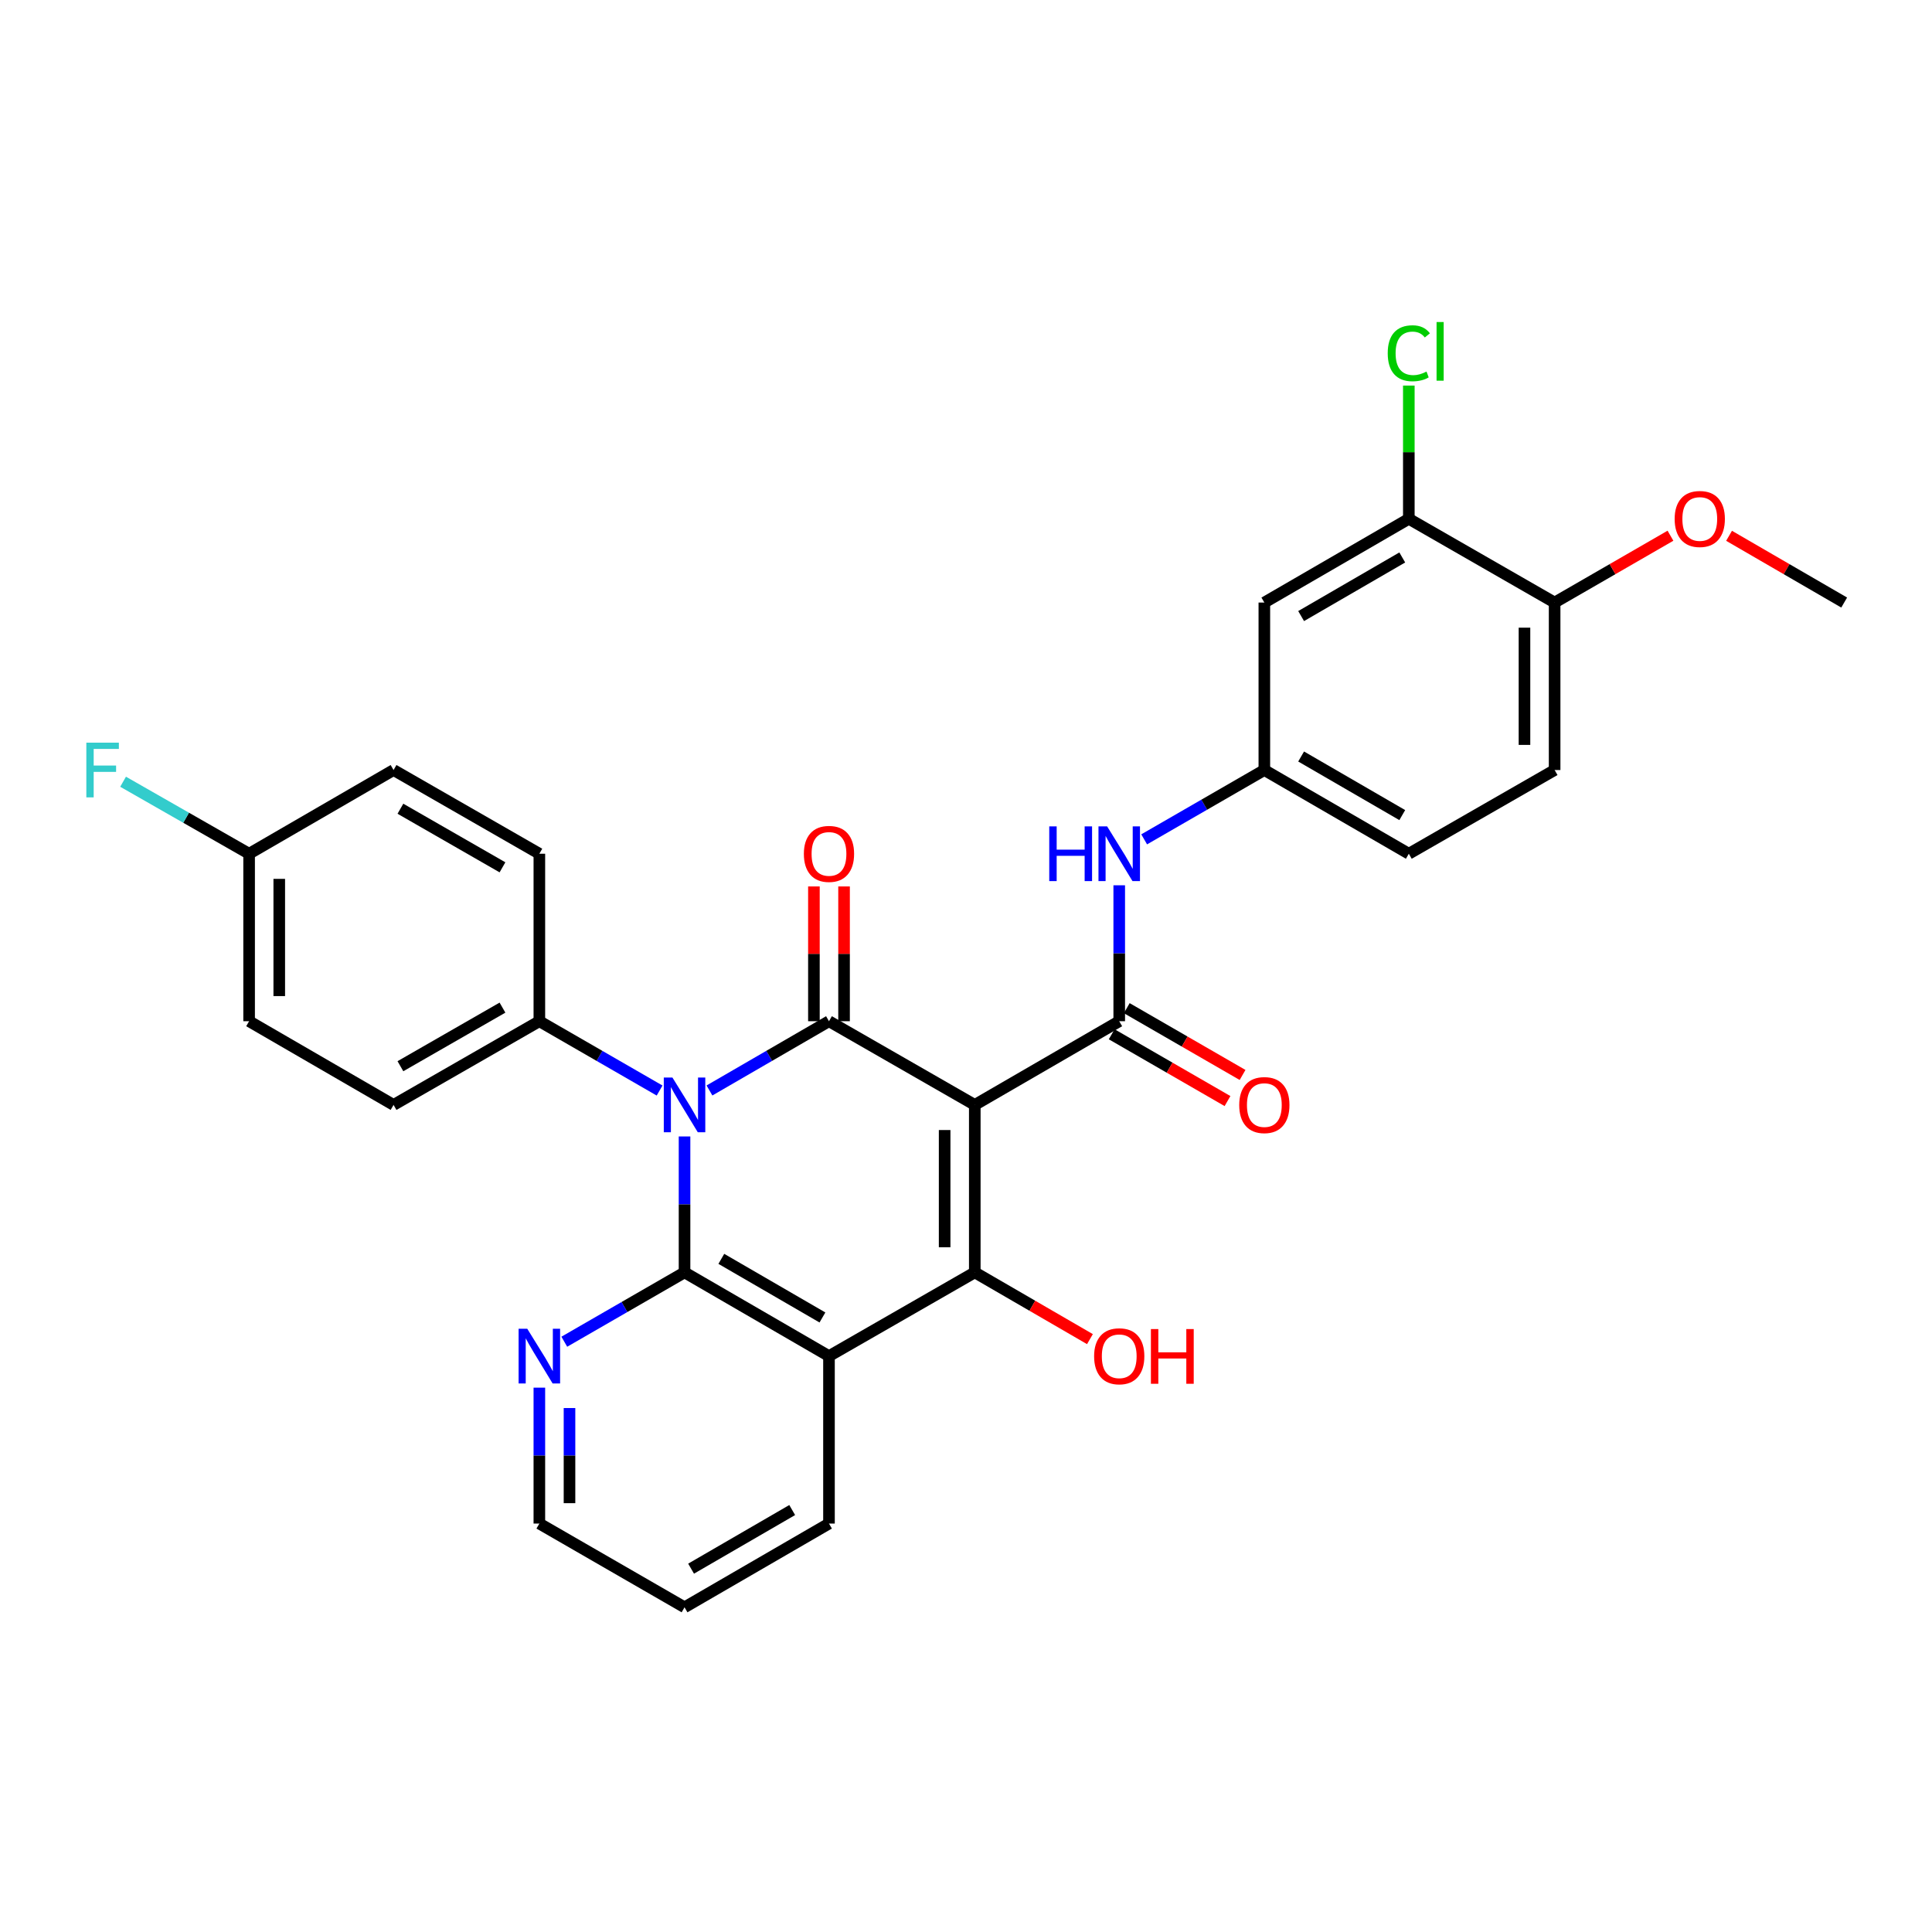 <?xml version='1.0' encoding='iso-8859-1'?>
<svg version='1.1' baseProfile='full'
              xmlns='http://www.w3.org/2000/svg'
                      xmlns:rdkit='http://www.rdkit.org/xml'
                      xmlns:xlink='http://www.w3.org/1999/xlink'
                  xml:space='preserve'
width='1000px' height='1000px' viewBox='0 0 1000 1000'>
<!-- END OF HEADER -->
<rect style='opacity:1.0;fill:#FFFFFF;stroke:none' width='1000' height='1000' x='0' y='0'> </rect>
<path class='bond-1' d='M 504.546,571.903 L 429.08,528.579' style='fill:none;fill-rule:evenodd;stroke:#000000;stroke-width:6px;stroke-linecap:butt;stroke-linejoin:miter;stroke-opacity:1' />
<path class='bond-3' d='M 504.546,571.903 L 504.546,658.578' style='fill:none;fill-rule:evenodd;stroke:#000000;stroke-width:6px;stroke-linecap:butt;stroke-linejoin:miter;stroke-opacity:1' />
<path class='bond-3' d='M 488.943,584.905 L 488.943,645.577' style='fill:none;fill-rule:evenodd;stroke:#000000;stroke-width:6px;stroke-linecap:butt;stroke-linejoin:miter;stroke-opacity:1' />
<path class='bond-5' d='M 504.546,571.903 L 579.311,528.579' style='fill:none;fill-rule:evenodd;stroke:#000000;stroke-width:6px;stroke-linecap:butt;stroke-linejoin:miter;stroke-opacity:1' />
<path class='bond-0' d='M 367.216,564.428 L 398.148,546.503' style='fill:none;fill-rule:evenodd;stroke:#0000FF;stroke-width:6px;stroke-linecap:butt;stroke-linejoin:miter;stroke-opacity:1' />
<path class='bond-0' d='M 398.148,546.503 L 429.08,528.579' style='fill:none;fill-rule:evenodd;stroke:#000000;stroke-width:6px;stroke-linecap:butt;stroke-linejoin:miter;stroke-opacity:1' />
<path class='bond-7' d='M 341.407,564.461 L 310.289,546.52' style='fill:none;fill-rule:evenodd;stroke:#0000FF;stroke-width:6px;stroke-linecap:butt;stroke-linejoin:miter;stroke-opacity:1' />
<path class='bond-7' d='M 310.289,546.52 L 279.17,528.579' style='fill:none;fill-rule:evenodd;stroke:#000000;stroke-width:6px;stroke-linecap:butt;stroke-linejoin:miter;stroke-opacity:1' />
<path class='bond-30' d='M 354.316,588.23 L 354.316,623.404' style='fill:none;fill-rule:evenodd;stroke:#0000FF;stroke-width:6px;stroke-linecap:butt;stroke-linejoin:miter;stroke-opacity:1' />
<path class='bond-30' d='M 354.316,623.404 L 354.316,658.578' style='fill:none;fill-rule:evenodd;stroke:#000000;stroke-width:6px;stroke-linecap:butt;stroke-linejoin:miter;stroke-opacity:1' />
<path class='bond-10' d='M 436.881,528.579 L 436.881,493.701' style='fill:none;fill-rule:evenodd;stroke:#000000;stroke-width:6px;stroke-linecap:butt;stroke-linejoin:miter;stroke-opacity:1' />
<path class='bond-10' d='M 436.881,493.701 L 436.881,458.823' style='fill:none;fill-rule:evenodd;stroke:#FF0000;stroke-width:6px;stroke-linecap:butt;stroke-linejoin:miter;stroke-opacity:1' />
<path class='bond-10' d='M 421.279,528.579 L 421.279,493.701' style='fill:none;fill-rule:evenodd;stroke:#000000;stroke-width:6px;stroke-linecap:butt;stroke-linejoin:miter;stroke-opacity:1' />
<path class='bond-10' d='M 421.279,493.701 L 421.279,458.823' style='fill:none;fill-rule:evenodd;stroke:#FF0000;stroke-width:6px;stroke-linecap:butt;stroke-linejoin:miter;stroke-opacity:1' />
<path class='bond-2' d='M 354.316,658.578 L 429.08,701.92' style='fill:none;fill-rule:evenodd;stroke:#000000;stroke-width:6px;stroke-linecap:butt;stroke-linejoin:miter;stroke-opacity:1' />
<path class='bond-2' d='M 373.356,651.58 L 425.691,681.92' style='fill:none;fill-rule:evenodd;stroke:#000000;stroke-width:6px;stroke-linecap:butt;stroke-linejoin:miter;stroke-opacity:1' />
<path class='bond-8' d='M 354.316,658.578 L 323.197,676.526' style='fill:none;fill-rule:evenodd;stroke:#000000;stroke-width:6px;stroke-linecap:butt;stroke-linejoin:miter;stroke-opacity:1' />
<path class='bond-8' d='M 323.197,676.526 L 292.079,694.474' style='fill:none;fill-rule:evenodd;stroke:#0000FF;stroke-width:6px;stroke-linecap:butt;stroke-linejoin:miter;stroke-opacity:1' />
<path class='bond-4' d='M 504.546,658.578 L 429.08,701.92' style='fill:none;fill-rule:evenodd;stroke:#000000;stroke-width:6px;stroke-linecap:butt;stroke-linejoin:miter;stroke-opacity:1' />
<path class='bond-15' d='M 504.546,658.578 L 534.348,675.854' style='fill:none;fill-rule:evenodd;stroke:#000000;stroke-width:6px;stroke-linecap:butt;stroke-linejoin:miter;stroke-opacity:1' />
<path class='bond-15' d='M 534.348,675.854 L 564.15,693.131' style='fill:none;fill-rule:evenodd;stroke:#FF0000;stroke-width:6px;stroke-linecap:butt;stroke-linejoin:miter;stroke-opacity:1' />
<path class='bond-20' d='M 429.08,701.92 L 429.08,788.594' style='fill:none;fill-rule:evenodd;stroke:#000000;stroke-width:6px;stroke-linecap:butt;stroke-linejoin:miter;stroke-opacity:1' />
<path class='bond-6' d='M 579.311,528.579 L 579.311,493.401' style='fill:none;fill-rule:evenodd;stroke:#000000;stroke-width:6px;stroke-linecap:butt;stroke-linejoin:miter;stroke-opacity:1' />
<path class='bond-6' d='M 579.311,493.401 L 579.311,458.223' style='fill:none;fill-rule:evenodd;stroke:#0000FF;stroke-width:6px;stroke-linecap:butt;stroke-linejoin:miter;stroke-opacity:1' />
<path class='bond-12' d='M 575.413,535.337 L 605.384,552.625' style='fill:none;fill-rule:evenodd;stroke:#000000;stroke-width:6px;stroke-linecap:butt;stroke-linejoin:miter;stroke-opacity:1' />
<path class='bond-12' d='M 605.384,552.625 L 635.356,569.912' style='fill:none;fill-rule:evenodd;stroke:#FF0000;stroke-width:6px;stroke-linecap:butt;stroke-linejoin:miter;stroke-opacity:1' />
<path class='bond-12' d='M 583.209,521.821 L 613.18,539.109' style='fill:none;fill-rule:evenodd;stroke:#000000;stroke-width:6px;stroke-linecap:butt;stroke-linejoin:miter;stroke-opacity:1' />
<path class='bond-12' d='M 613.18,539.109 L 643.152,556.397' style='fill:none;fill-rule:evenodd;stroke:#FF0000;stroke-width:6px;stroke-linecap:butt;stroke-linejoin:miter;stroke-opacity:1' />
<path class='bond-13' d='M 592.219,434.449 L 623.32,416.506' style='fill:none;fill-rule:evenodd;stroke:#0000FF;stroke-width:6px;stroke-linecap:butt;stroke-linejoin:miter;stroke-opacity:1' />
<path class='bond-13' d='M 623.32,416.506 L 654.422,398.563' style='fill:none;fill-rule:evenodd;stroke:#000000;stroke-width:6px;stroke-linecap:butt;stroke-linejoin:miter;stroke-opacity:1' />
<path class='bond-16' d='M 279.17,528.579 L 203.703,571.903' style='fill:none;fill-rule:evenodd;stroke:#000000;stroke-width:6px;stroke-linecap:butt;stroke-linejoin:miter;stroke-opacity:1' />
<path class='bond-16' d='M 260.082,521.546 L 207.255,551.873' style='fill:none;fill-rule:evenodd;stroke:#000000;stroke-width:6px;stroke-linecap:butt;stroke-linejoin:miter;stroke-opacity:1' />
<path class='bond-17' d='M 279.17,528.579 L 279.17,441.896' style='fill:none;fill-rule:evenodd;stroke:#000000;stroke-width:6px;stroke-linecap:butt;stroke-linejoin:miter;stroke-opacity:1' />
<path class='bond-31' d='M 279.17,718.246 L 279.17,753.42' style='fill:none;fill-rule:evenodd;stroke:#0000FF;stroke-width:6px;stroke-linecap:butt;stroke-linejoin:miter;stroke-opacity:1' />
<path class='bond-31' d='M 279.17,753.42 L 279.17,788.594' style='fill:none;fill-rule:evenodd;stroke:#000000;stroke-width:6px;stroke-linecap:butt;stroke-linejoin:miter;stroke-opacity:1' />
<path class='bond-31' d='M 294.773,728.799 L 294.773,753.42' style='fill:none;fill-rule:evenodd;stroke:#0000FF;stroke-width:6px;stroke-linecap:butt;stroke-linejoin:miter;stroke-opacity:1' />
<path class='bond-31' d='M 294.773,753.42 L 294.773,778.042' style='fill:none;fill-rule:evenodd;stroke:#000000;stroke-width:6px;stroke-linecap:butt;stroke-linejoin:miter;stroke-opacity:1' />
<path class='bond-9' d='M 729.204,268.538 L 654.422,311.879' style='fill:none;fill-rule:evenodd;stroke:#000000;stroke-width:6px;stroke-linecap:butt;stroke-linejoin:miter;stroke-opacity:1' />
<path class='bond-9' d='M 725.81,288.539 L 673.463,318.878' style='fill:none;fill-rule:evenodd;stroke:#000000;stroke-width:6px;stroke-linecap:butt;stroke-linejoin:miter;stroke-opacity:1' />
<path class='bond-19' d='M 729.204,268.538 L 729.204,234.054' style='fill:none;fill-rule:evenodd;stroke:#000000;stroke-width:6px;stroke-linecap:butt;stroke-linejoin:miter;stroke-opacity:1' />
<path class='bond-19' d='M 729.204,234.054 L 729.204,199.57' style='fill:none;fill-rule:evenodd;stroke:#00CC00;stroke-width:6px;stroke-linecap:butt;stroke-linejoin:miter;stroke-opacity:1' />
<path class='bond-33' d='M 729.204,268.538 L 804.67,311.879' style='fill:none;fill-rule:evenodd;stroke:#000000;stroke-width:6px;stroke-linecap:butt;stroke-linejoin:miter;stroke-opacity:1' />
<path class='bond-11' d='M 654.422,311.879 L 654.422,398.563' style='fill:none;fill-rule:evenodd;stroke:#000000;stroke-width:6px;stroke-linecap:butt;stroke-linejoin:miter;stroke-opacity:1' />
<path class='bond-21' d='M 654.422,398.563 L 729.204,441.896' style='fill:none;fill-rule:evenodd;stroke:#000000;stroke-width:6px;stroke-linecap:butt;stroke-linejoin:miter;stroke-opacity:1' />
<path class='bond-21' d='M 673.462,391.562 L 725.809,421.896' style='fill:none;fill-rule:evenodd;stroke:#000000;stroke-width:6px;stroke-linecap:butt;stroke-linejoin:miter;stroke-opacity:1' />
<path class='bond-14' d='M 804.67,311.879 L 804.67,398.563' style='fill:none;fill-rule:evenodd;stroke:#000000;stroke-width:6px;stroke-linecap:butt;stroke-linejoin:miter;stroke-opacity:1' />
<path class='bond-14' d='M 789.067,324.882 L 789.067,385.56' style='fill:none;fill-rule:evenodd;stroke:#000000;stroke-width:6px;stroke-linecap:butt;stroke-linejoin:miter;stroke-opacity:1' />
<path class='bond-26' d='M 804.67,311.879 L 834.65,294.584' style='fill:none;fill-rule:evenodd;stroke:#000000;stroke-width:6px;stroke-linecap:butt;stroke-linejoin:miter;stroke-opacity:1' />
<path class='bond-26' d='M 834.65,294.584 L 864.63,277.288' style='fill:none;fill-rule:evenodd;stroke:#FF0000;stroke-width:6px;stroke-linecap:butt;stroke-linejoin:miter;stroke-opacity:1' />
<path class='bond-23' d='M 203.703,571.903 L 128.939,528.579' style='fill:none;fill-rule:evenodd;stroke:#000000;stroke-width:6px;stroke-linecap:butt;stroke-linejoin:miter;stroke-opacity:1' />
<path class='bond-24' d='M 279.17,441.896 L 203.703,398.563' style='fill:none;fill-rule:evenodd;stroke:#000000;stroke-width:6px;stroke-linecap:butt;stroke-linejoin:miter;stroke-opacity:1' />
<path class='bond-24' d='M 260.08,448.927 L 207.254,418.594' style='fill:none;fill-rule:evenodd;stroke:#000000;stroke-width:6px;stroke-linecap:butt;stroke-linejoin:miter;stroke-opacity:1' />
<path class='bond-18' d='M 804.67,398.563 L 729.204,441.896' style='fill:none;fill-rule:evenodd;stroke:#000000;stroke-width:6px;stroke-linecap:butt;stroke-linejoin:miter;stroke-opacity:1' />
<path class='bond-29' d='M 429.08,788.594 L 354.316,831.936' style='fill:none;fill-rule:evenodd;stroke:#000000;stroke-width:6px;stroke-linecap:butt;stroke-linejoin:miter;stroke-opacity:1' />
<path class='bond-29' d='M 410.04,781.597 L 357.705,811.936' style='fill:none;fill-rule:evenodd;stroke:#000000;stroke-width:6px;stroke-linecap:butt;stroke-linejoin:miter;stroke-opacity:1' />
<path class='bond-22' d='M 128.939,441.896 L 203.703,398.563' style='fill:none;fill-rule:evenodd;stroke:#000000;stroke-width:6px;stroke-linecap:butt;stroke-linejoin:miter;stroke-opacity:1' />
<path class='bond-25' d='M 128.939,441.896 L 96.326,423.259' style='fill:none;fill-rule:evenodd;stroke:#000000;stroke-width:6px;stroke-linecap:butt;stroke-linejoin:miter;stroke-opacity:1' />
<path class='bond-25' d='M 96.326,423.259 L 63.712,404.622' style='fill:none;fill-rule:evenodd;stroke:#33CCCC;stroke-width:6px;stroke-linecap:butt;stroke-linejoin:miter;stroke-opacity:1' />
<path class='bond-32' d='M 128.939,441.896 L 128.939,528.579' style='fill:none;fill-rule:evenodd;stroke:#000000;stroke-width:6px;stroke-linecap:butt;stroke-linejoin:miter;stroke-opacity:1' />
<path class='bond-32' d='M 144.542,454.898 L 144.542,515.577' style='fill:none;fill-rule:evenodd;stroke:#000000;stroke-width:6px;stroke-linecap:butt;stroke-linejoin:miter;stroke-opacity:1' />
<path class='bond-28' d='M 894.959,277.328 L 924.752,294.604' style='fill:none;fill-rule:evenodd;stroke:#FF0000;stroke-width:6px;stroke-linecap:butt;stroke-linejoin:miter;stroke-opacity:1' />
<path class='bond-28' d='M 924.752,294.604 L 954.545,311.879' style='fill:none;fill-rule:evenodd;stroke:#000000;stroke-width:6px;stroke-linecap:butt;stroke-linejoin:miter;stroke-opacity:1' />
<path class='bond-27' d='M 279.17,788.594 L 354.316,831.936' style='fill:none;fill-rule:evenodd;stroke:#000000;stroke-width:6px;stroke-linecap:butt;stroke-linejoin:miter;stroke-opacity:1' />
<path  class='atom-1' d='M 348.056 557.743
L 357.336 572.743
Q 358.256 574.223, 359.736 576.903
Q 361.216 579.583, 361.296 579.743
L 361.296 557.743
L 365.056 557.743
L 365.056 586.063
L 361.176 586.063
L 351.216 569.663
Q 350.056 567.743, 348.816 565.543
Q 347.616 563.343, 347.256 562.663
L 347.256 586.063
L 343.576 586.063
L 343.576 557.743
L 348.056 557.743
' fill='#0000FF'/>
<path  class='atom-7' d='M 543.091 427.736
L 546.931 427.736
L 546.931 439.776
L 561.411 439.776
L 561.411 427.736
L 565.251 427.736
L 565.251 456.056
L 561.411 456.056
L 561.411 442.976
L 546.931 442.976
L 546.931 456.056
L 543.091 456.056
L 543.091 427.736
' fill='#0000FF'/>
<path  class='atom-7' d='M 573.051 427.736
L 582.331 442.736
Q 583.251 444.216, 584.731 446.896
Q 586.211 449.576, 586.291 449.736
L 586.291 427.736
L 590.051 427.736
L 590.051 456.056
L 586.171 456.056
L 576.211 439.656
Q 575.051 437.736, 573.811 435.536
Q 572.611 433.336, 572.251 432.656
L 572.251 456.056
L 568.571 456.056
L 568.571 427.736
L 573.051 427.736
' fill='#0000FF'/>
<path  class='atom-9' d='M 272.91 687.76
L 282.19 702.76
Q 283.11 704.24, 284.59 706.92
Q 286.07 709.6, 286.15 709.76
L 286.15 687.76
L 289.91 687.76
L 289.91 716.08
L 286.03 716.08
L 276.07 699.68
Q 274.91 697.76, 273.67 695.56
Q 272.47 693.36, 272.11 692.68
L 272.11 716.08
L 268.43 716.08
L 268.43 687.76
L 272.91 687.76
' fill='#0000FF'/>
<path  class='atom-11' d='M 416.08 441.976
Q 416.08 435.176, 419.44 431.376
Q 422.8 427.576, 429.08 427.576
Q 435.36 427.576, 438.72 431.376
Q 442.08 435.176, 442.08 441.976
Q 442.08 448.856, 438.68 452.776
Q 435.28 456.656, 429.08 456.656
Q 422.84 456.656, 419.44 452.776
Q 416.08 448.896, 416.08 441.976
M 429.08 453.456
Q 433.4 453.456, 435.72 450.576
Q 438.08 447.656, 438.08 441.976
Q 438.08 436.416, 435.72 433.616
Q 433.4 430.776, 429.08 430.776
Q 424.76 430.776, 422.4 433.576
Q 420.08 436.376, 420.08 441.976
Q 420.08 447.696, 422.4 450.576
Q 424.76 453.456, 429.08 453.456
' fill='#FF0000'/>
<path  class='atom-13' d='M 641.422 571.983
Q 641.422 565.183, 644.782 561.383
Q 648.142 557.583, 654.422 557.583
Q 660.702 557.583, 664.062 561.383
Q 667.422 565.183, 667.422 571.983
Q 667.422 578.863, 664.022 582.783
Q 660.622 586.663, 654.422 586.663
Q 648.182 586.663, 644.782 582.783
Q 641.422 578.903, 641.422 571.983
M 654.422 583.463
Q 658.742 583.463, 661.062 580.583
Q 663.422 577.663, 663.422 571.983
Q 663.422 566.423, 661.062 563.623
Q 658.742 560.783, 654.422 560.783
Q 650.102 560.783, 647.742 563.583
Q 645.422 566.383, 645.422 571.983
Q 645.422 577.703, 647.742 580.583
Q 650.102 583.463, 654.422 583.463
' fill='#FF0000'/>
<path  class='atom-16' d='M 566.311 702
Q 566.311 695.2, 569.671 691.4
Q 573.031 687.6, 579.311 687.6
Q 585.591 687.6, 588.951 691.4
Q 592.311 695.2, 592.311 702
Q 592.311 708.88, 588.911 712.8
Q 585.511 716.68, 579.311 716.68
Q 573.071 716.68, 569.671 712.8
Q 566.311 708.92, 566.311 702
M 579.311 713.48
Q 583.631 713.48, 585.951 710.6
Q 588.311 707.68, 588.311 702
Q 588.311 696.44, 585.951 693.64
Q 583.631 690.8, 579.311 690.8
Q 574.991 690.8, 572.631 693.6
Q 570.311 696.4, 570.311 702
Q 570.311 707.72, 572.631 710.6
Q 574.991 713.48, 579.311 713.48
' fill='#FF0000'/>
<path  class='atom-16' d='M 595.711 687.92
L 599.551 687.92
L 599.551 699.96
L 614.031 699.96
L 614.031 687.92
L 617.871 687.92
L 617.871 716.24
L 614.031 716.24
L 614.031 703.16
L 599.551 703.16
L 599.551 716.24
L 595.711 716.24
L 595.711 687.92
' fill='#FF0000'/>
<path  class='atom-20' d='M 718.284 182.843
Q 718.284 175.803, 721.564 172.123
Q 724.884 168.403, 731.164 168.403
Q 737.004 168.403, 740.124 172.523
L 737.484 174.683
Q 735.204 171.683, 731.164 171.683
Q 726.884 171.683, 724.604 174.563
Q 722.364 177.403, 722.364 182.843
Q 722.364 188.443, 724.684 191.323
Q 727.044 194.203, 731.604 194.203
Q 734.724 194.203, 738.364 192.323
L 739.484 195.323
Q 738.004 196.283, 735.764 196.843
Q 733.524 197.403, 731.044 197.403
Q 724.884 197.403, 721.564 193.643
Q 718.284 189.883, 718.284 182.843
' fill='#00CC00'/>
<path  class='atom-20' d='M 743.564 166.683
L 747.244 166.683
L 747.244 197.043
L 743.564 197.043
L 743.564 166.683
' fill='#00CC00'/>
<path  class='atom-26' d='M 44.689 384.403
L 61.529 384.403
L 61.529 387.643
L 48.489 387.643
L 48.489 396.243
L 60.089 396.243
L 60.089 399.523
L 48.489 399.523
L 48.489 412.723
L 44.689 412.723
L 44.689 384.403
' fill='#33CCCC'/>
<path  class='atom-27' d='M 866.798 268.618
Q 866.798 261.818, 870.158 258.018
Q 873.518 254.218, 879.798 254.218
Q 886.078 254.218, 889.438 258.018
Q 892.798 261.818, 892.798 268.618
Q 892.798 275.498, 889.398 279.418
Q 885.998 283.298, 879.798 283.298
Q 873.558 283.298, 870.158 279.418
Q 866.798 275.538, 866.798 268.618
M 879.798 280.098
Q 884.118 280.098, 886.438 277.218
Q 888.798 274.298, 888.798 268.618
Q 888.798 263.058, 886.438 260.258
Q 884.118 257.418, 879.798 257.418
Q 875.478 257.418, 873.118 260.218
Q 870.798 263.018, 870.798 268.618
Q 870.798 274.338, 873.118 277.218
Q 875.478 280.098, 879.798 280.098
' fill='#FF0000'/>
</svg>
